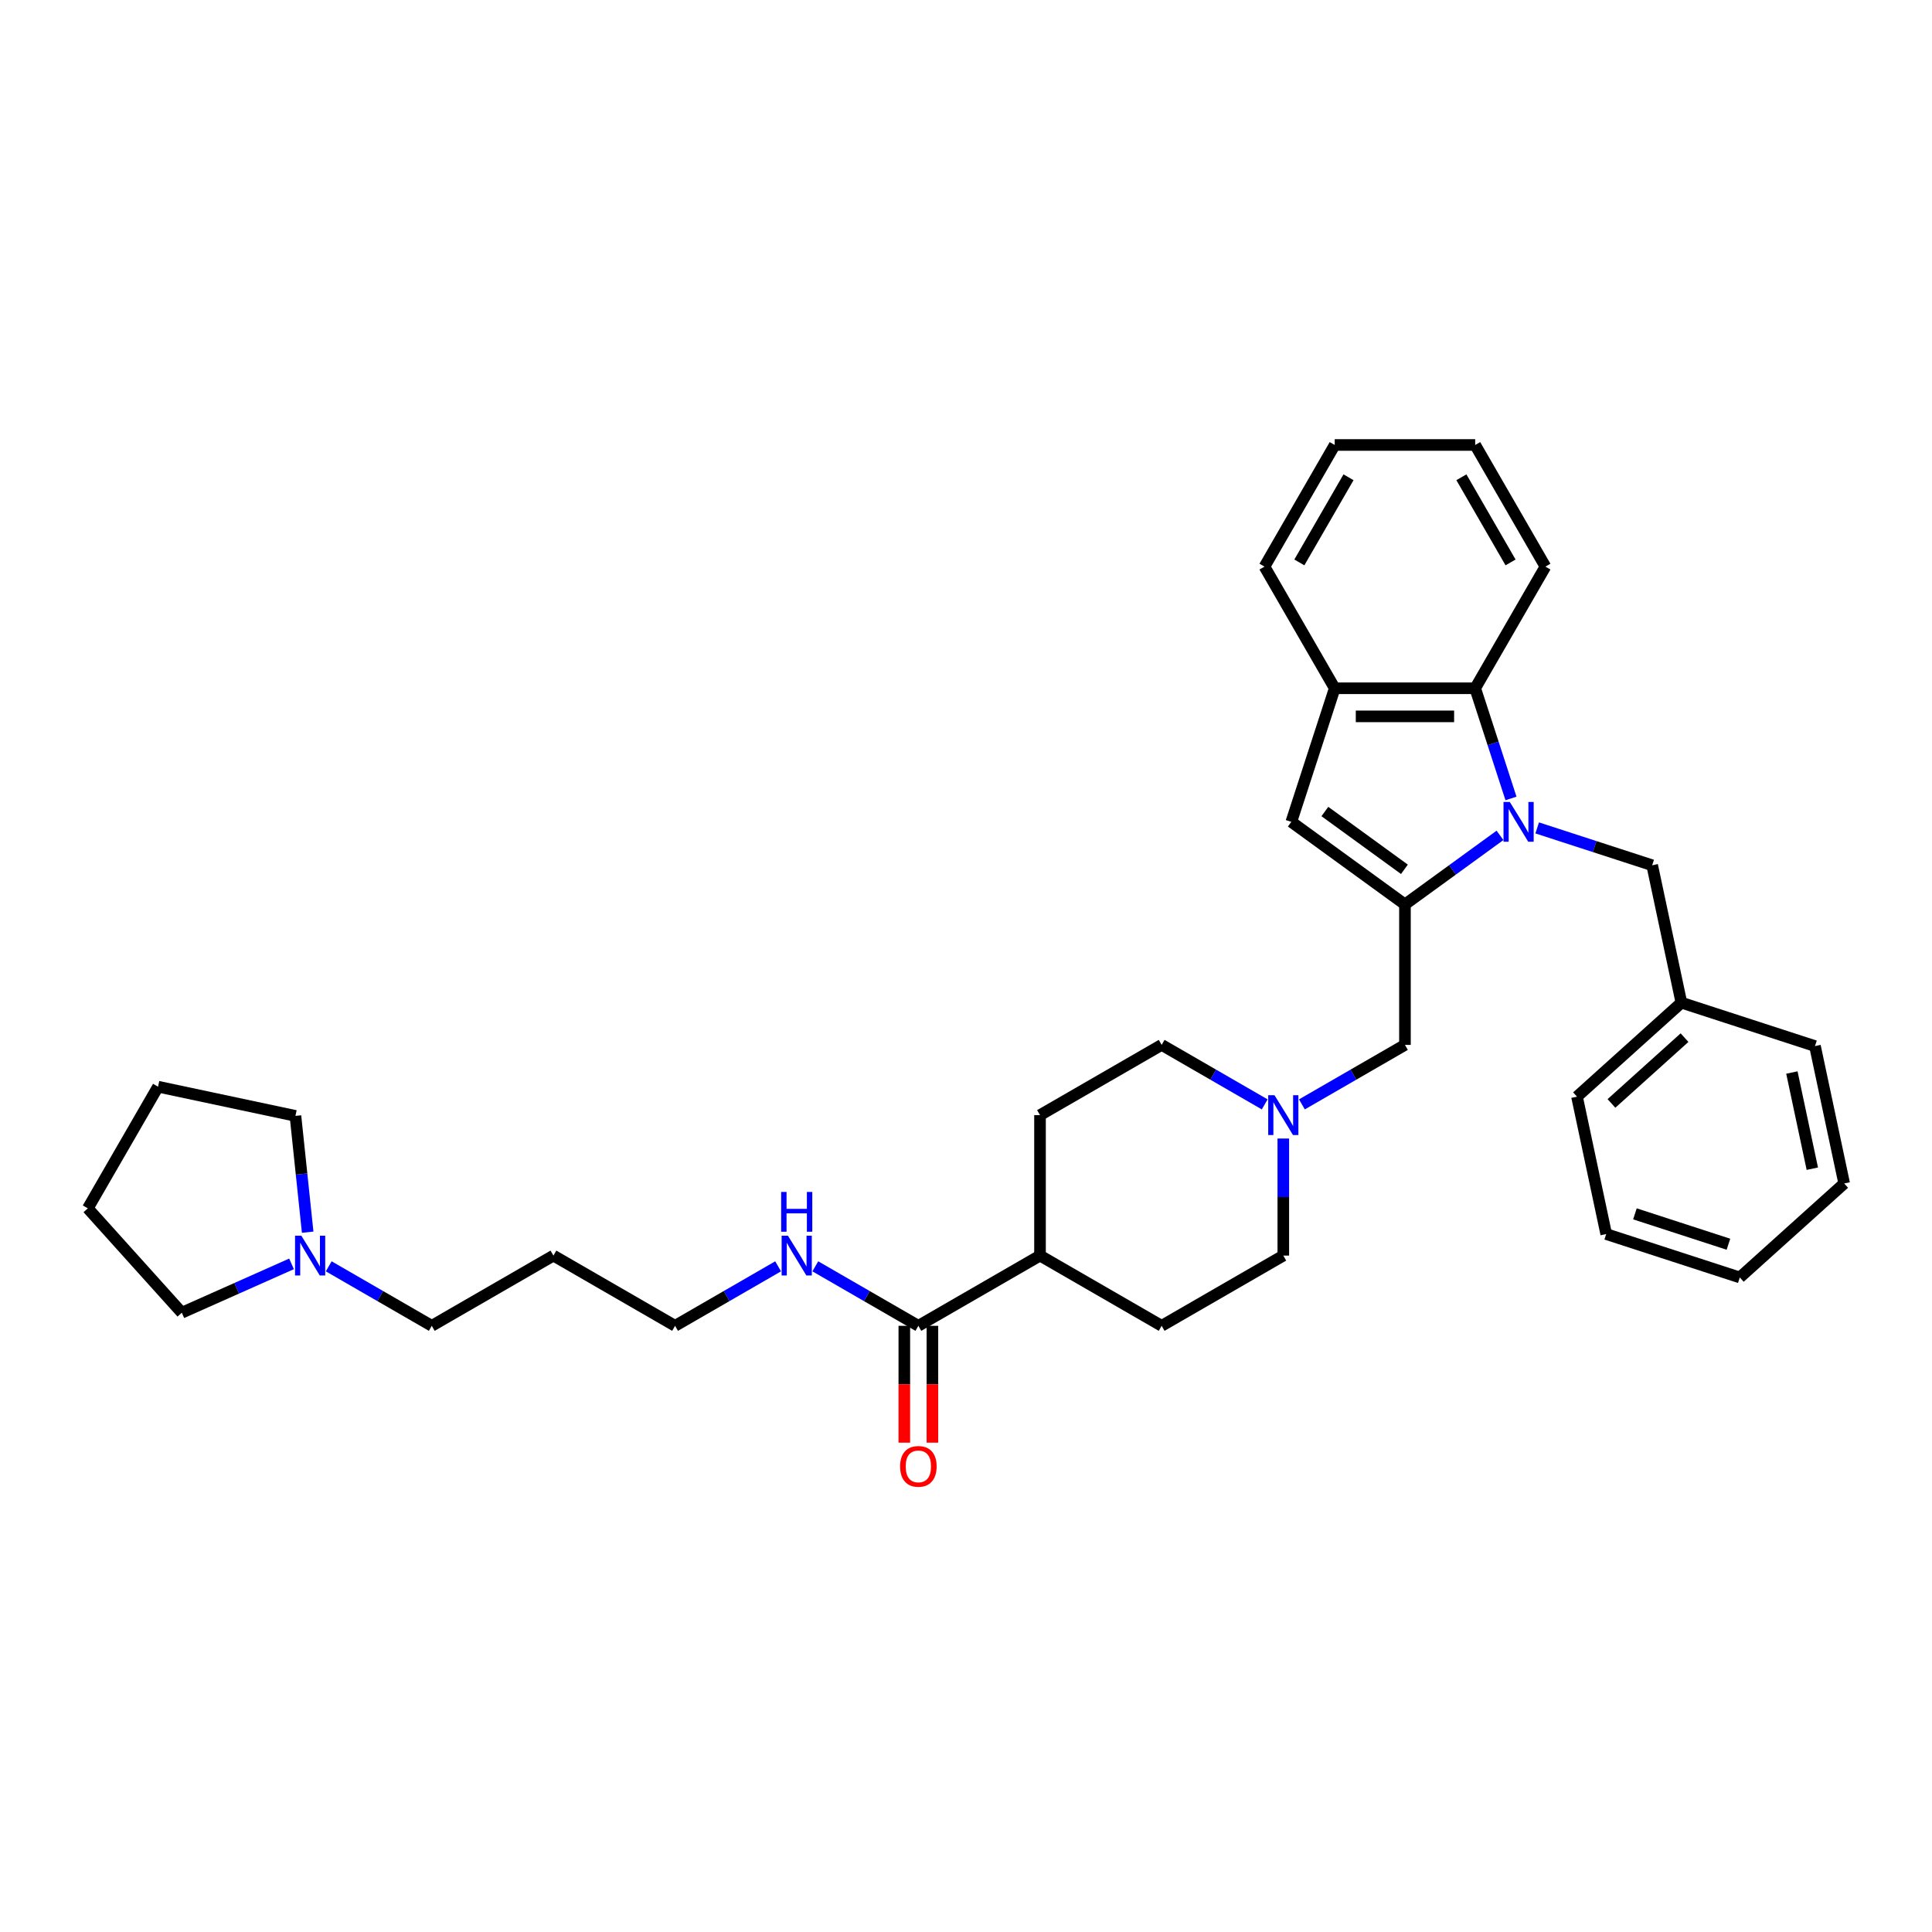 <?xml version='1.0' encoding='iso-8859-1'?>
<svg version='1.1' baseProfile='full'
              xmlns='http://www.w3.org/2000/svg'
                      xmlns:rdkit='http://www.rdkit.org/xml'
                      xmlns:xlink='http://www.w3.org/1999/xlink'
                  xml:space='preserve'
width='1000px' height='1000px' viewBox='0 0 1000 1000'>
<!-- END OF HEADER -->
<rect style='opacity:1.0;fill:#FFFFFF;stroke:none' width='1000' height='1000' x='0' y='0'> </rect>
<path class='bond-0' d='M 776.394,432.389 L 751.797,450.259' style='fill:none;fill-rule:evenodd;stroke:#0000FF;stroke-width:6px;stroke-linecap:butt;stroke-linejoin:miter;stroke-opacity:1' />
<path class='bond-0' d='M 751.797,450.259 L 727.201,468.13' style='fill:none;fill-rule:evenodd;stroke:#000000;stroke-width:6px;stroke-linecap:butt;stroke-linejoin:miter;stroke-opacity:1' />
<path class='bond-2' d='M 782.085,413.282 L 772.819,384.765' style='fill:none;fill-rule:evenodd;stroke:#0000FF;stroke-width:6px;stroke-linecap:butt;stroke-linejoin:miter;stroke-opacity:1' />
<path class='bond-2' d='M 772.819,384.765 L 763.553,356.248' style='fill:none;fill-rule:evenodd;stroke:#000000;stroke-width:6px;stroke-linecap:butt;stroke-linejoin:miter;stroke-opacity:1' />
<path class='bond-7' d='M 795.646,428.522 L 825.407,438.192' style='fill:none;fill-rule:evenodd;stroke:#0000FF;stroke-width:6px;stroke-linecap:butt;stroke-linejoin:miter;stroke-opacity:1' />
<path class='bond-7' d='M 825.407,438.192 L 855.167,447.862' style='fill:none;fill-rule:evenodd;stroke:#000000;stroke-width:6px;stroke-linecap:butt;stroke-linejoin:miter;stroke-opacity:1' />
<path class='bond-1' d='M 727.201,468.13 L 668.381,425.395' style='fill:none;fill-rule:evenodd;stroke:#000000;stroke-width:6px;stroke-linecap:butt;stroke-linejoin:miter;stroke-opacity:1' />
<path class='bond-1' d='M 726.925,449.955 L 685.751,420.041' style='fill:none;fill-rule:evenodd;stroke:#000000;stroke-width:6px;stroke-linecap:butt;stroke-linejoin:miter;stroke-opacity:1' />
<path class='bond-6' d='M 727.201,468.13 L 727.201,540.834' style='fill:none;fill-rule:evenodd;stroke:#000000;stroke-width:6px;stroke-linecap:butt;stroke-linejoin:miter;stroke-opacity:1' />
<path class='bond-33' d='M 668.381,425.395 L 690.848,356.248' style='fill:none;fill-rule:evenodd;stroke:#000000;stroke-width:6px;stroke-linecap:butt;stroke-linejoin:miter;stroke-opacity:1' />
<path class='bond-3' d='M 763.553,356.248 L 690.848,356.248' style='fill:none;fill-rule:evenodd;stroke:#000000;stroke-width:6px;stroke-linecap:butt;stroke-linejoin:miter;stroke-opacity:1' />
<path class='bond-3' d='M 752.648,370.789 L 701.754,370.789' style='fill:none;fill-rule:evenodd;stroke:#000000;stroke-width:6px;stroke-linecap:butt;stroke-linejoin:miter;stroke-opacity:1' />
<path class='bond-19' d='M 763.553,356.248 L 799.906,293.284' style='fill:none;fill-rule:evenodd;stroke:#000000;stroke-width:6px;stroke-linecap:butt;stroke-linejoin:miter;stroke-opacity:1' />
<path class='bond-20' d='M 690.848,356.248 L 654.496,293.284' style='fill:none;fill-rule:evenodd;stroke:#000000;stroke-width:6px;stroke-linecap:butt;stroke-linejoin:miter;stroke-opacity:1' />
<path class='bond-4' d='M 673.863,571.629 L 700.532,556.232' style='fill:none;fill-rule:evenodd;stroke:#0000FF;stroke-width:6px;stroke-linecap:butt;stroke-linejoin:miter;stroke-opacity:1' />
<path class='bond-4' d='M 700.532,556.232 L 727.201,540.834' style='fill:none;fill-rule:evenodd;stroke:#000000;stroke-width:6px;stroke-linecap:butt;stroke-linejoin:miter;stroke-opacity:1' />
<path class='bond-14' d='M 654.61,571.629 L 627.941,556.232' style='fill:none;fill-rule:evenodd;stroke:#0000FF;stroke-width:6px;stroke-linecap:butt;stroke-linejoin:miter;stroke-opacity:1' />
<path class='bond-14' d='M 627.941,556.232 L 601.272,540.834' style='fill:none;fill-rule:evenodd;stroke:#000000;stroke-width:6px;stroke-linecap:butt;stroke-linejoin:miter;stroke-opacity:1' />
<path class='bond-15' d='M 664.237,589.299 L 664.237,619.596' style='fill:none;fill-rule:evenodd;stroke:#0000FF;stroke-width:6px;stroke-linecap:butt;stroke-linejoin:miter;stroke-opacity:1' />
<path class='bond-15' d='M 664.237,619.596 L 664.237,649.892' style='fill:none;fill-rule:evenodd;stroke:#000000;stroke-width:6px;stroke-linecap:butt;stroke-linejoin:miter;stroke-opacity:1' />
<path class='bond-5' d='M 475.344,686.244 L 538.308,649.892' style='fill:none;fill-rule:evenodd;stroke:#000000;stroke-width:6px;stroke-linecap:butt;stroke-linejoin:miter;stroke-opacity:1' />
<path class='bond-10' d='M 468.073,686.244 L 468.073,716.482' style='fill:none;fill-rule:evenodd;stroke:#000000;stroke-width:6px;stroke-linecap:butt;stroke-linejoin:miter;stroke-opacity:1' />
<path class='bond-10' d='M 468.073,716.482 L 468.073,746.72' style='fill:none;fill-rule:evenodd;stroke:#FF0000;stroke-width:6px;stroke-linecap:butt;stroke-linejoin:miter;stroke-opacity:1' />
<path class='bond-10' d='M 482.614,686.244 L 482.614,716.482' style='fill:none;fill-rule:evenodd;stroke:#000000;stroke-width:6px;stroke-linecap:butt;stroke-linejoin:miter;stroke-opacity:1' />
<path class='bond-10' d='M 482.614,716.482 L 482.614,746.72' style='fill:none;fill-rule:evenodd;stroke:#FF0000;stroke-width:6px;stroke-linecap:butt;stroke-linejoin:miter;stroke-opacity:1' />
<path class='bond-11' d='M 475.344,686.244 L 448.675,670.847' style='fill:none;fill-rule:evenodd;stroke:#000000;stroke-width:6px;stroke-linecap:butt;stroke-linejoin:miter;stroke-opacity:1' />
<path class='bond-11' d='M 448.675,670.847 L 422.006,655.449' style='fill:none;fill-rule:evenodd;stroke:#0000FF;stroke-width:6px;stroke-linecap:butt;stroke-linejoin:miter;stroke-opacity:1' />
<path class='bond-16' d='M 855.167,447.862 L 870.283,518.978' style='fill:none;fill-rule:evenodd;stroke:#000000;stroke-width:6px;stroke-linecap:butt;stroke-linejoin:miter;stroke-opacity:1' />
<path class='bond-8' d='M 170.149,655.449 L 196.818,670.847' style='fill:none;fill-rule:evenodd;stroke:#0000FF;stroke-width:6px;stroke-linecap:butt;stroke-linejoin:miter;stroke-opacity:1' />
<path class='bond-8' d='M 196.818,670.847 L 223.487,686.244' style='fill:none;fill-rule:evenodd;stroke:#000000;stroke-width:6px;stroke-linecap:butt;stroke-linejoin:miter;stroke-opacity:1' />
<path class='bond-21' d='M 150.897,654.177 L 122.5,666.82' style='fill:none;fill-rule:evenodd;stroke:#0000FF;stroke-width:6px;stroke-linecap:butt;stroke-linejoin:miter;stroke-opacity:1' />
<path class='bond-21' d='M 122.5,666.82 L 94.104,679.463' style='fill:none;fill-rule:evenodd;stroke:#000000;stroke-width:6px;stroke-linecap:butt;stroke-linejoin:miter;stroke-opacity:1' />
<path class='bond-22' d='M 159.25,637.779 L 156.086,607.682' style='fill:none;fill-rule:evenodd;stroke:#0000FF;stroke-width:6px;stroke-linecap:butt;stroke-linejoin:miter;stroke-opacity:1' />
<path class='bond-22' d='M 156.086,607.682 L 152.923,577.585' style='fill:none;fill-rule:evenodd;stroke:#000000;stroke-width:6px;stroke-linecap:butt;stroke-linejoin:miter;stroke-opacity:1' />
<path class='bond-9' d='M 538.308,649.892 L 601.272,686.244' style='fill:none;fill-rule:evenodd;stroke:#000000;stroke-width:6px;stroke-linecap:butt;stroke-linejoin:miter;stroke-opacity:1' />
<path class='bond-36' d='M 538.308,649.892 L 538.308,577.187' style='fill:none;fill-rule:evenodd;stroke:#000000;stroke-width:6px;stroke-linecap:butt;stroke-linejoin:miter;stroke-opacity:1' />
<path class='bond-23' d='M 402.754,655.449 L 376.084,670.847' style='fill:none;fill-rule:evenodd;stroke:#0000FF;stroke-width:6px;stroke-linecap:butt;stroke-linejoin:miter;stroke-opacity:1' />
<path class='bond-23' d='M 376.084,670.847 L 349.415,686.244' style='fill:none;fill-rule:evenodd;stroke:#000000;stroke-width:6px;stroke-linecap:butt;stroke-linejoin:miter;stroke-opacity:1' />
<path class='bond-12' d='M 538.308,577.187 L 601.272,540.834' style='fill:none;fill-rule:evenodd;stroke:#000000;stroke-width:6px;stroke-linecap:butt;stroke-linejoin:miter;stroke-opacity:1' />
<path class='bond-13' d='M 601.272,686.244 L 664.237,649.892' style='fill:none;fill-rule:evenodd;stroke:#000000;stroke-width:6px;stroke-linecap:butt;stroke-linejoin:miter;stroke-opacity:1' />
<path class='bond-24' d='M 870.283,518.978 L 816.253,567.627' style='fill:none;fill-rule:evenodd;stroke:#000000;stroke-width:6px;stroke-linecap:butt;stroke-linejoin:miter;stroke-opacity:1' />
<path class='bond-24' d='M 871.908,537.081 L 834.087,571.136' style='fill:none;fill-rule:evenodd;stroke:#000000;stroke-width:6px;stroke-linecap:butt;stroke-linejoin:miter;stroke-opacity:1' />
<path class='bond-25' d='M 870.283,518.978 L 939.429,541.445' style='fill:none;fill-rule:evenodd;stroke:#000000;stroke-width:6px;stroke-linecap:butt;stroke-linejoin:miter;stroke-opacity:1' />
<path class='bond-17' d='M 223.487,686.244 L 286.451,649.892' style='fill:none;fill-rule:evenodd;stroke:#000000;stroke-width:6px;stroke-linecap:butt;stroke-linejoin:miter;stroke-opacity:1' />
<path class='bond-18' d='M 286.451,649.892 L 349.415,686.244' style='fill:none;fill-rule:evenodd;stroke:#000000;stroke-width:6px;stroke-linecap:butt;stroke-linejoin:miter;stroke-opacity:1' />
<path class='bond-26' d='M 799.906,293.284 L 763.553,230.32' style='fill:none;fill-rule:evenodd;stroke:#000000;stroke-width:6px;stroke-linecap:butt;stroke-linejoin:miter;stroke-opacity:1' />
<path class='bond-26' d='M 781.86,291.11 L 756.413,247.035' style='fill:none;fill-rule:evenodd;stroke:#000000;stroke-width:6px;stroke-linecap:butt;stroke-linejoin:miter;stroke-opacity:1' />
<path class='bond-34' d='M 654.496,293.284 L 690.848,230.32' style='fill:none;fill-rule:evenodd;stroke:#000000;stroke-width:6px;stroke-linecap:butt;stroke-linejoin:miter;stroke-opacity:1' />
<path class='bond-34' d='M 672.542,291.11 L 697.988,247.035' style='fill:none;fill-rule:evenodd;stroke:#000000;stroke-width:6px;stroke-linecap:butt;stroke-linejoin:miter;stroke-opacity:1' />
<path class='bond-28' d='M 94.104,679.463 L 45.455,625.433' style='fill:none;fill-rule:evenodd;stroke:#000000;stroke-width:6px;stroke-linecap:butt;stroke-linejoin:miter;stroke-opacity:1' />
<path class='bond-27' d='M 152.923,577.585 L 81.807,562.469' style='fill:none;fill-rule:evenodd;stroke:#000000;stroke-width:6px;stroke-linecap:butt;stroke-linejoin:miter;stroke-opacity:1' />
<path class='bond-31' d='M 816.253,567.627 L 831.369,638.743' style='fill:none;fill-rule:evenodd;stroke:#000000;stroke-width:6px;stroke-linecap:butt;stroke-linejoin:miter;stroke-opacity:1' />
<path class='bond-30' d='M 939.429,541.445 L 954.545,612.561' style='fill:none;fill-rule:evenodd;stroke:#000000;stroke-width:6px;stroke-linecap:butt;stroke-linejoin:miter;stroke-opacity:1' />
<path class='bond-30' d='M 927.473,555.135 L 938.055,604.917' style='fill:none;fill-rule:evenodd;stroke:#000000;stroke-width:6px;stroke-linecap:butt;stroke-linejoin:miter;stroke-opacity:1' />
<path class='bond-29' d='M 763.553,230.32 L 690.848,230.32' style='fill:none;fill-rule:evenodd;stroke:#000000;stroke-width:6px;stroke-linecap:butt;stroke-linejoin:miter;stroke-opacity:1' />
<path class='bond-37' d='M 81.807,562.469 L 45.455,625.433' style='fill:none;fill-rule:evenodd;stroke:#000000;stroke-width:6px;stroke-linecap:butt;stroke-linejoin:miter;stroke-opacity:1' />
<path class='bond-32' d='M 954.545,612.561 L 900.515,661.21' style='fill:none;fill-rule:evenodd;stroke:#000000;stroke-width:6px;stroke-linecap:butt;stroke-linejoin:miter;stroke-opacity:1' />
<path class='bond-35' d='M 831.369,638.743 L 900.515,661.21' style='fill:none;fill-rule:evenodd;stroke:#000000;stroke-width:6px;stroke-linecap:butt;stroke-linejoin:miter;stroke-opacity:1' />
<path class='bond-35' d='M 846.234,628.284 L 894.637,644.011' style='fill:none;fill-rule:evenodd;stroke:#000000;stroke-width:6px;stroke-linecap:butt;stroke-linejoin:miter;stroke-opacity:1' />
<path  class='atom-0' d='M 781.469 415.1
L 788.216 426.005
Q 788.885 427.081, 789.961 429.03
Q 791.037 430.978, 791.095 431.095
L 791.095 415.1
L 793.829 415.1
L 793.829 435.69
L 791.008 435.69
L 783.766 423.766
Q 782.923 422.37, 782.022 420.771
Q 781.149 419.171, 780.887 418.677
L 780.887 435.69
L 778.212 435.69
L 778.212 415.1
L 781.469 415.1
' fill='#0000FF'/>
<path  class='atom-5' d='M 659.685 566.892
L 666.432 577.798
Q 667.101 578.874, 668.177 580.822
Q 669.253 582.771, 669.311 582.887
L 669.311 566.892
L 672.045 566.892
L 672.045 587.482
L 669.224 587.482
L 661.983 575.558
Q 661.139 574.162, 660.238 572.563
Q 659.365 570.963, 659.104 570.469
L 659.104 587.482
L 656.428 587.482
L 656.428 566.892
L 659.685 566.892
' fill='#0000FF'/>
<path  class='atom-9' d='M 155.971 639.597
L 162.718 650.502
Q 163.387 651.578, 164.463 653.527
Q 165.539 655.475, 165.598 655.592
L 165.598 639.597
L 168.331 639.597
L 168.331 660.187
L 165.51 660.187
L 158.269 648.263
Q 157.426 646.867, 156.524 645.268
Q 155.652 643.668, 155.39 643.174
L 155.39 660.187
L 152.714 660.187
L 152.714 639.597
L 155.971 639.597
' fill='#0000FF'/>
<path  class='atom-11' d='M 465.892 759.007
Q 465.892 754.063, 468.335 751.3
Q 470.778 748.538, 475.344 748.538
Q 479.91 748.538, 482.353 751.3
Q 484.796 754.063, 484.796 759.007
Q 484.796 764.009, 482.324 766.859
Q 479.852 769.68, 475.344 769.68
Q 470.807 769.68, 468.335 766.859
Q 465.892 764.038, 465.892 759.007
M 475.344 767.354
Q 478.485 767.354, 480.172 765.26
Q 481.887 763.137, 481.887 759.007
Q 481.887 754.965, 480.172 752.929
Q 478.485 750.864, 475.344 750.864
Q 472.203 750.864, 470.487 752.9
Q 468.8 754.936, 468.8 759.007
Q 468.8 763.166, 470.487 765.26
Q 472.203 767.354, 475.344 767.354
' fill='#FF0000'/>
<path  class='atom-12' d='M 407.828 639.597
L 414.575 650.502
Q 415.244 651.578, 416.32 653.527
Q 417.396 655.475, 417.454 655.592
L 417.454 639.597
L 420.188 639.597
L 420.188 660.187
L 417.367 660.187
L 410.126 648.263
Q 409.282 646.867, 408.381 645.268
Q 407.508 643.668, 407.247 643.174
L 407.247 660.187
L 404.571 660.187
L 404.571 639.597
L 407.828 639.597
' fill='#0000FF'/>
<path  class='atom-12' d='M 404.324 616.948
L 407.116 616.948
L 407.116 625.701
L 417.644 625.701
L 417.644 616.948
L 420.435 616.948
L 420.435 637.538
L 417.644 637.538
L 417.644 628.028
L 407.116 628.028
L 407.116 637.538
L 404.324 637.538
L 404.324 616.948
' fill='#0000FF'/>
</svg>
